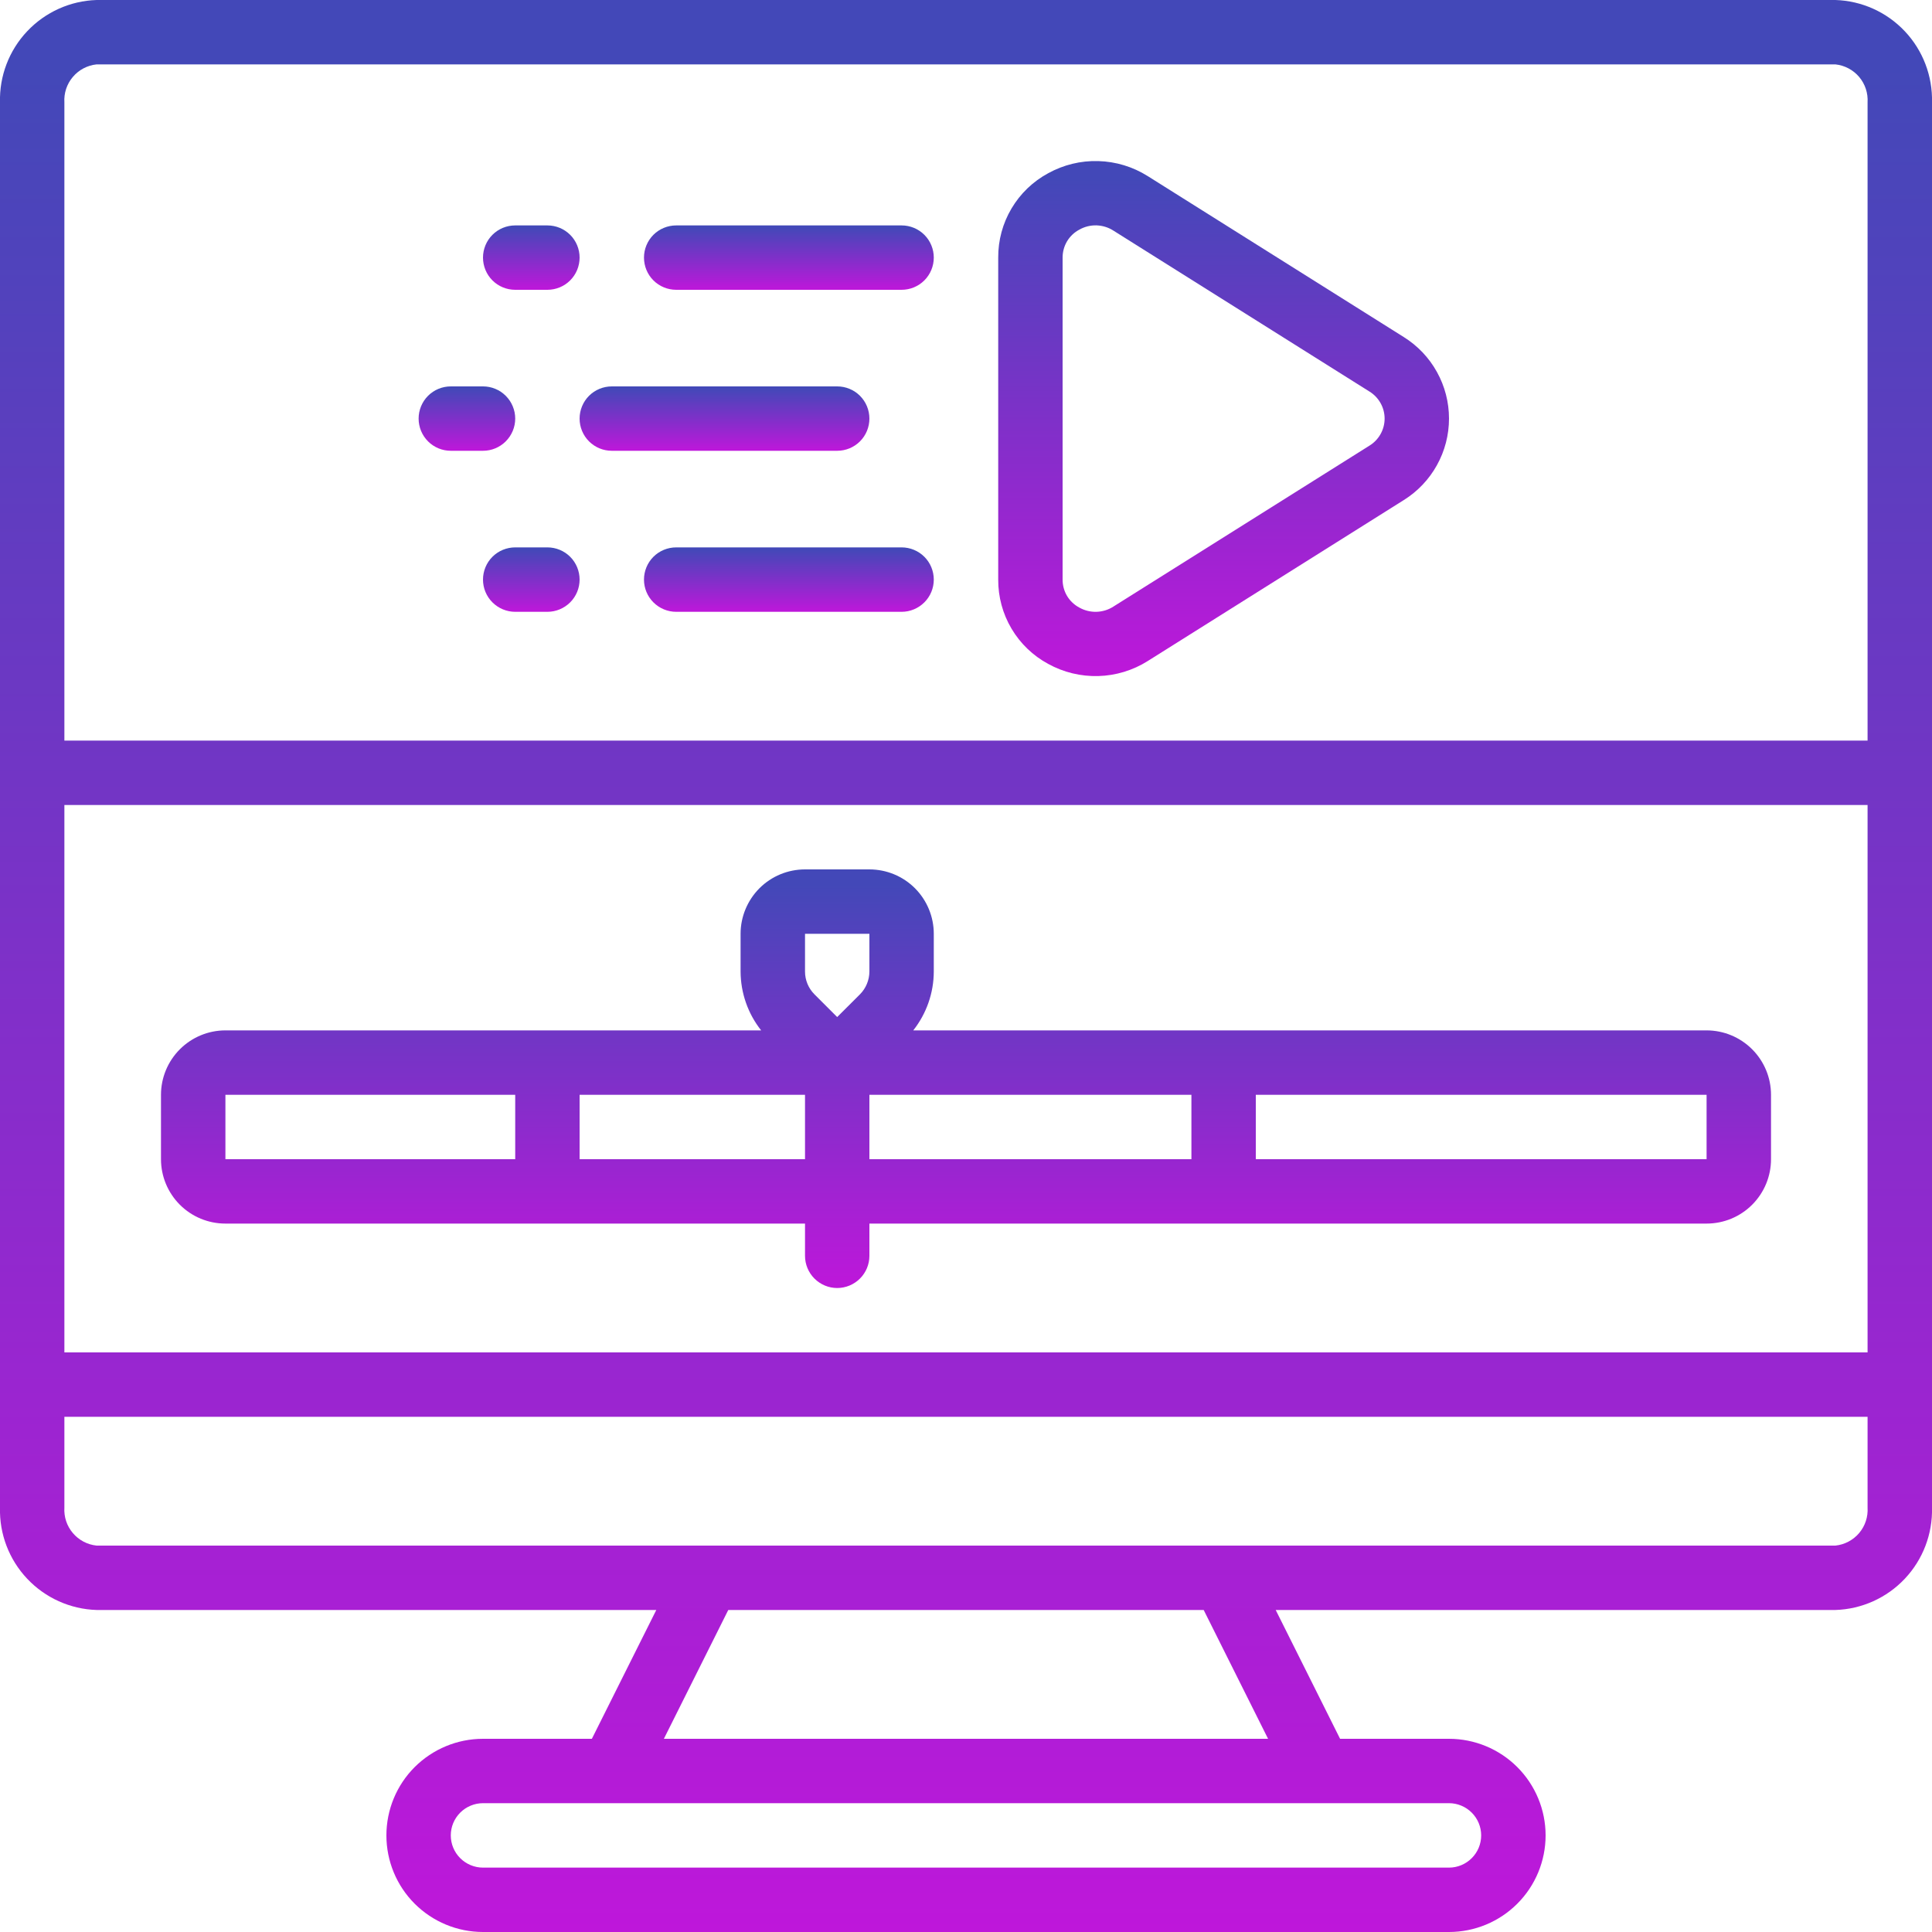 <svg width="40" height="40" viewBox="0 0 40 40" fill="none" xmlns="http://www.w3.org/2000/svg">
<g clip-path="url(#clip0_156_702)">
<path d="M38 0H2C1.454 0.017 0.937 0.25 0.562 0.648C0.187 1.045 -0.015 1.575 -0 2.121V31.212C-0.015 31.758 0.187 32.288 0.562 32.685C0.937 33.083 1.454 33.316 2 33.333H13.588L12.254 36H10C9.469 36 8.961 36.211 8.585 36.586C8.21 36.961 8 37.47 8 38C8 38.53 8.21 39.039 8.585 39.414C8.961 39.789 9.469 40 10 40H30C30.53 40 31.039 39.789 31.414 39.414C31.789 39.039 32 38.53 32 38C32 37.47 31.789 36.961 31.414 36.586C31.039 36.211 30.53 36 30 36H27.745L26.412 33.333H38C38.546 33.316 39.063 33.083 39.438 32.685C39.812 32.288 40.014 31.758 40 31.212V2.121C40.014 1.575 39.812 1.045 39.438 0.648C39.063 0.25 38.546 0.017 38 0ZM1.333 16.667H38.666V28H1.333V16.667ZM2 1.333H38C38.191 1.353 38.367 1.446 38.492 1.593C38.616 1.74 38.678 1.929 38.666 2.121V15.333H1.333V2.121C1.321 1.929 1.383 1.74 1.508 1.593C1.632 1.446 1.808 1.353 2 1.333ZM30.666 38C30.666 38.177 30.596 38.346 30.471 38.471C30.346 38.596 30.177 38.667 30 38.667H10C9.823 38.667 9.653 38.596 9.528 38.471C9.403 38.346 9.333 38.177 9.333 38C9.333 37.823 9.403 37.654 9.528 37.529C9.653 37.404 9.823 37.333 10 37.333H30C30.177 37.333 30.346 37.404 30.471 37.529C30.596 37.654 30.666 37.823 30.666 38ZM26.254 36H13.745L15.078 33.333H24.921L26.254 36ZM38 32H2C1.808 31.98 1.632 31.887 1.508 31.74C1.383 31.593 1.321 31.404 1.333 31.212V29.333H38.666V31.212C38.678 31.404 38.616 31.593 38.492 31.74C38.367 31.887 38.191 31.98 38 32Z" fill="url(#paint0_linear_156_702)"/>
<path d="M35.333 21.333H18.908C19.182 20.986 19.332 20.557 19.333 20.115V19.333C19.333 18.98 19.193 18.641 18.943 18.39C18.693 18.14 18.354 18 18 18H16.667C16.313 18 15.974 18.14 15.724 18.39C15.474 18.641 15.333 18.98 15.333 19.333V20.115C15.335 20.557 15.484 20.986 15.759 21.333H4.667C4.313 21.333 3.974 21.474 3.724 21.724C3.474 21.974 3.333 22.313 3.333 22.667V24C3.333 24.354 3.474 24.693 3.724 24.943C3.974 25.193 4.313 25.333 4.667 25.333H16.667V26C16.667 26.177 16.737 26.346 16.862 26.471C16.987 26.596 17.156 26.667 17.333 26.667C17.51 26.667 17.68 26.596 17.805 26.471C17.93 26.346 18 26.177 18 26V25.333H35.333C35.687 25.333 36.026 25.193 36.276 24.943C36.526 24.693 36.667 24.354 36.667 24V22.667C36.667 22.313 36.526 21.974 36.276 21.724C36.026 21.474 35.687 21.333 35.333 21.333ZM16.667 19.333H18V20.115C17.999 20.291 17.929 20.461 17.805 20.586L17.333 21.057L16.862 20.586C16.737 20.461 16.667 20.291 16.667 20.115V19.333ZM4.667 22.667H10.667V24H4.667V22.667ZM12 24V22.667H16.667V24H12ZM18 22.667H24.667V24H18V22.667ZM26 24V22.667H35.333V24H26Z" fill="url(#paint1_linear_156_702)"/>
<path d="M21.701 13.745C22.018 13.92 22.376 14.007 22.739 13.997C23.101 13.987 23.454 13.88 23.761 13.687L29.063 10.354C29.35 10.175 29.586 9.927 29.75 9.631C29.914 9.336 30 9.004 30 8.666C30 8.328 29.914 7.996 29.75 7.701C29.586 7.405 29.35 7.157 29.063 6.978L23.761 3.645C23.454 3.452 23.101 3.345 22.739 3.335C22.376 3.324 22.018 3.412 21.701 3.587C21.386 3.757 21.124 4.009 20.942 4.317C20.759 4.625 20.665 4.976 20.667 5.333V12C20.665 12.357 20.76 12.708 20.942 13.015C21.124 13.323 21.386 13.575 21.701 13.745ZM22 5.333C22 5.215 22.031 5.098 22.092 4.996C22.153 4.894 22.241 4.81 22.346 4.755C22.454 4.693 22.577 4.663 22.701 4.666C22.826 4.67 22.947 4.707 23.051 4.774L28.354 8.107C28.45 8.166 28.528 8.248 28.583 8.346C28.638 8.444 28.667 8.554 28.667 8.667C28.667 8.779 28.638 8.889 28.583 8.987C28.528 9.085 28.45 9.167 28.354 9.226L23.051 12.559C22.947 12.626 22.826 12.663 22.701 12.667C22.577 12.67 22.454 12.64 22.346 12.579C22.241 12.523 22.153 12.44 22.092 12.338C22.031 12.236 22 12.119 22 12V5.333Z" fill="url(#paint2_linear_156_702)"/>
<path d="M14 6H18.667C18.843 6 19.013 5.93 19.138 5.805C19.263 5.68 19.333 5.51 19.333 5.333C19.333 5.157 19.263 4.987 19.138 4.862C19.013 4.737 18.843 4.667 18.667 4.667H14C13.823 4.667 13.653 4.737 13.528 4.862C13.403 4.987 13.333 5.157 13.333 5.333C13.333 5.51 13.403 5.68 13.528 5.805C13.653 5.93 13.823 6 14 6Z" fill="url(#paint3_linear_156_702)"/>
<path d="M10.667 6H11.333C11.51 6 11.68 5.93 11.805 5.805C11.93 5.68 12 5.51 12 5.333C12 5.157 11.93 4.987 11.805 4.862C11.68 4.737 11.51 4.667 11.333 4.667H10.667C10.49 4.667 10.32 4.737 10.195 4.862C10.07 4.987 10 5.157 10 5.333C10 5.51 10.07 5.68 10.195 5.805C10.32 5.93 10.49 6 10.667 6Z" fill="url(#paint4_linear_156_702)"/>
<path d="M12.667 9.333H17.333C17.51 9.333 17.68 9.263 17.805 9.138C17.93 9.013 18 8.843 18 8.667C18 8.49 17.93 8.32 17.805 8.195C17.68 8.07 17.51 8 17.333 8H12.667C12.49 8 12.32 8.07 12.195 8.195C12.07 8.32 12 8.49 12 8.667C12 8.843 12.07 9.013 12.195 9.138C12.32 9.263 12.49 9.333 12.667 9.333Z" fill="url(#paint5_linear_156_702)"/>
<path d="M9.333 9.333H10C10.177 9.333 10.346 9.263 10.471 9.138C10.596 9.013 10.667 8.843 10.667 8.667C10.667 8.49 10.596 8.32 10.471 8.195C10.346 8.07 10.177 8 10 8H9.333C9.156 8 8.987 8.07 8.862 8.195C8.737 8.32 8.667 8.49 8.667 8.667C8.667 8.843 8.737 9.013 8.862 9.138C8.987 9.263 9.156 9.333 9.333 9.333Z" fill="url(#paint6_linear_156_702)"/>
<path d="M18.667 11.333H14C13.823 11.333 13.653 11.403 13.528 11.528C13.403 11.653 13.333 11.823 13.333 12C13.333 12.177 13.403 12.346 13.528 12.471C13.653 12.596 13.823 12.667 14 12.667H18.667C18.843 12.667 19.013 12.596 19.138 12.471C19.263 12.346 19.333 12.177 19.333 12C19.333 11.823 19.263 11.653 19.138 11.528C19.013 11.403 18.843 11.333 18.667 11.333Z" fill="url(#paint7_linear_156_702)"/>
<path d="M11.333 11.333H10.667C10.49 11.333 10.32 11.403 10.195 11.528C10.07 11.653 10 11.823 10 12C10 12.177 10.07 12.346 10.195 12.471C10.32 12.596 10.49 12.667 10.667 12.667H11.333C11.51 12.667 11.68 12.596 11.805 12.471C11.93 12.346 12 12.177 12 12C12 11.823 11.93 11.653 11.805 11.528C11.68 11.403 11.51 11.333 11.333 11.333Z" fill="url(#paint8_linear_156_702)"/>
</g>
<defs>
<linearGradient id="paint0_linear_156_702" x1="20" y1="0" x2="20" y2="40" gradientUnits="userSpaceOnUse">
<stop offset="0.034" stop-color="#4348B8"/>
<stop offset="1" stop-color="#BE17DA"/>
</linearGradient>
<linearGradient id="paint1_linear_156_702" x1="20" y1="18" x2="20" y2="26.667" gradientUnits="userSpaceOnUse">
<stop offset="0.034" stop-color="#4348B8"/>
<stop offset="1" stop-color="#BE17DA"/>
</linearGradient>
<linearGradient id="paint2_linear_156_702" x1="25.333" y1="3.334" x2="25.333" y2="13.998" gradientUnits="userSpaceOnUse">
<stop offset="0.034" stop-color="#4348B8"/>
<stop offset="1" stop-color="#BE17DA"/>
</linearGradient>
<linearGradient id="paint3_linear_156_702" x1="16.333" y1="4.667" x2="16.333" y2="6" gradientUnits="userSpaceOnUse">
<stop offset="0.034" stop-color="#4348B8"/>
<stop offset="1" stop-color="#BE17DA"/>
</linearGradient>
<linearGradient id="paint4_linear_156_702" x1="11" y1="4.667" x2="11" y2="6" gradientUnits="userSpaceOnUse">
<stop offset="0.034" stop-color="#4348B8"/>
<stop offset="1" stop-color="#BE17DA"/>
</linearGradient>
<linearGradient id="paint5_linear_156_702" x1="15" y1="8" x2="15" y2="9.333" gradientUnits="userSpaceOnUse">
<stop offset="0.034" stop-color="#4348B8"/>
<stop offset="1" stop-color="#BE17DA"/>
</linearGradient>
<linearGradient id="paint6_linear_156_702" x1="9.667" y1="8" x2="9.667" y2="9.333" gradientUnits="userSpaceOnUse">
<stop offset="0.034" stop-color="#4348B8"/>
<stop offset="1" stop-color="#BE17DA"/>
</linearGradient>
<linearGradient id="paint7_linear_156_702" x1="16.333" y1="11.333" x2="16.333" y2="12.667" gradientUnits="userSpaceOnUse">
<stop offset="0.034" stop-color="#4348B8"/>
<stop offset="1" stop-color="#BE17DA"/>
</linearGradient>
<linearGradient id="paint8_linear_156_702" x1="11" y1="11.333" x2="11" y2="12.667" gradientUnits="userSpaceOnUse">
<stop offset="0.034" stop-color="#4348B8"/>
<stop offset="1" stop-color="#BE17DA"/>
</linearGradient>
<clipPath id="clip0_156_702">
<rect width="40" height="40" fill="white"/>
</clipPath>
</defs>
</svg>
